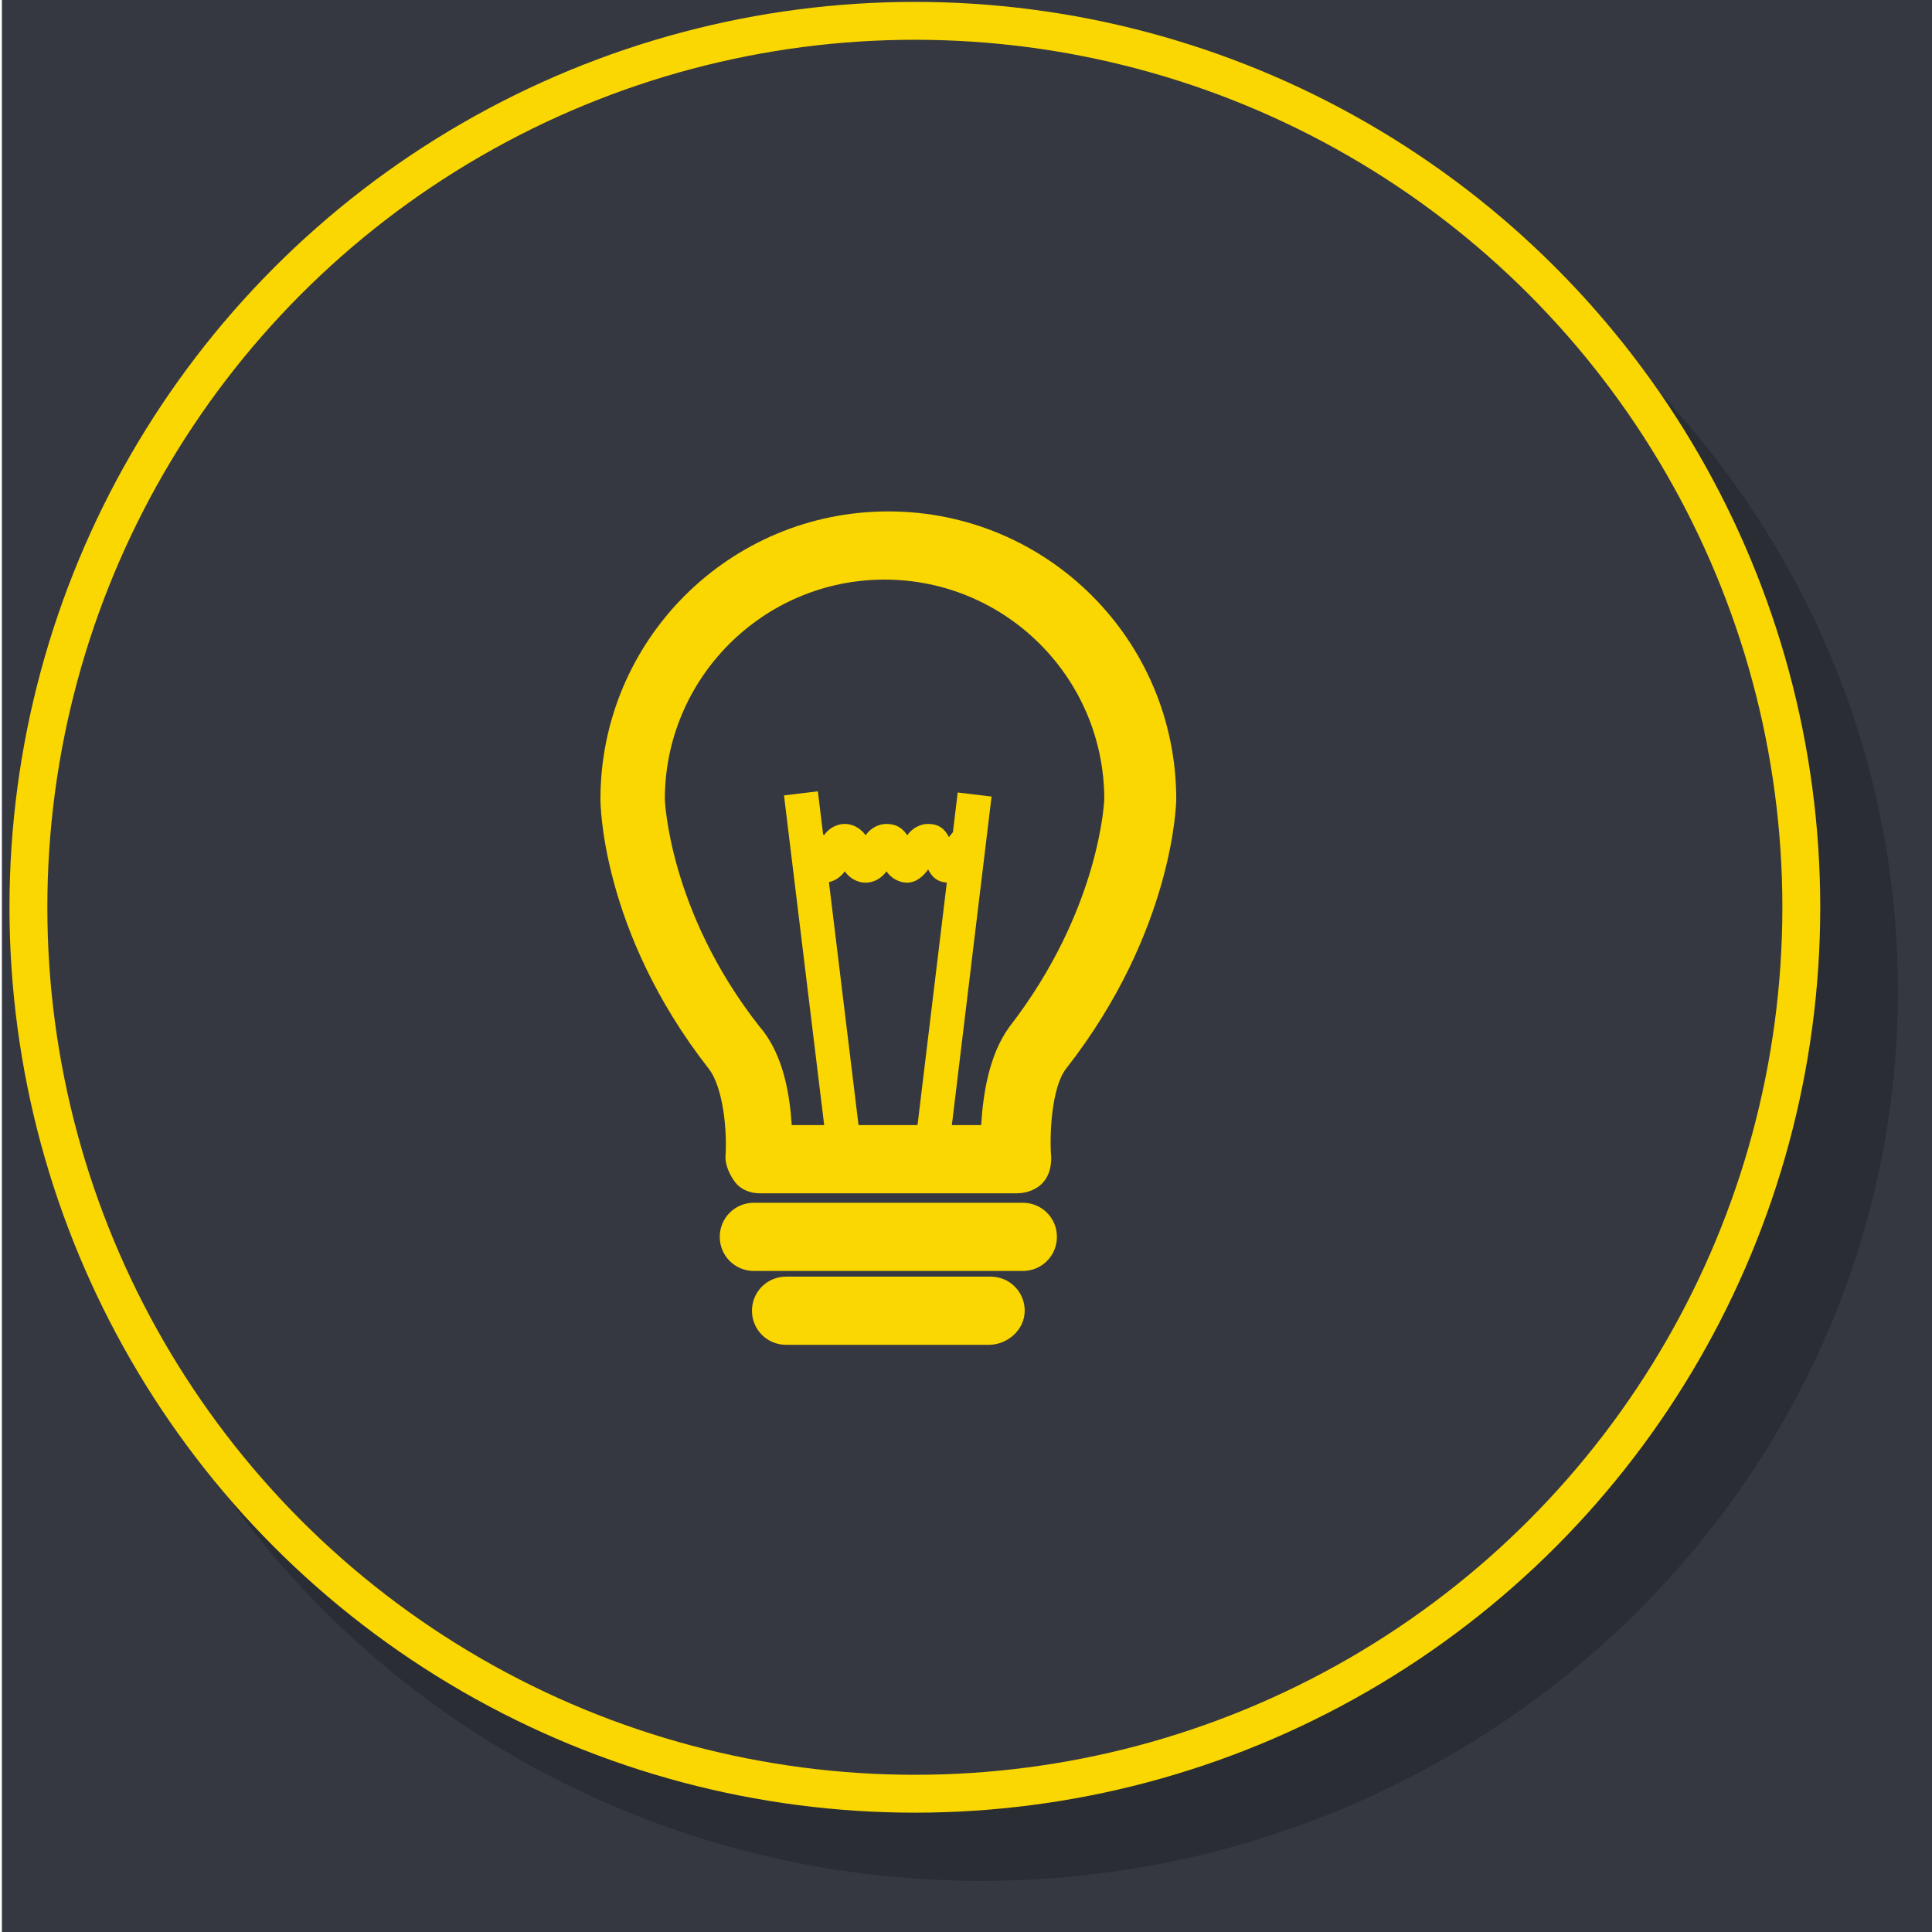 <?xml version="1.0" encoding="utf-8"?>
<!-- Generator: Adobe Illustrator 19.1.0, SVG Export Plug-In . SVG Version: 6.00 Build 0)  -->
<svg version="1.1" id="Layer_1" xmlns="http://www.w3.org/2000/svg" xmlns:xlink="http://www.w3.org/1999/xlink" x="0px" y="0px"
	 viewBox="-56 11 102 102" style="enable-background:new -56 11 102 102;" xml:space="preserve">
<style type="text/css">
	.st0{fill:#353841;}
	.st1{fill:#2A2D34;}
	.st2{fill:none;stroke:#FAD700;stroke-width:2;}
	.st3{fill:#FAD700;}
</style>
<g>
	<rect x="-55.9" y="11" class="st0" width="101.9" height="102"/>
	<path class="st1" d="M-4.2,110.3c26.7,0,48.4-21.1,48.4-47s-21.7-47-48.4-47s-48.4,21.1-48.4,47S-30.9,110.3-4.2,110.3"/>
	<path class="st0" d="M-7.7,105.8c25.9,0,46.8-21,46.8-46.8s-21-46.8-46.8-46.8s-46.8,21-46.8,46.8S-33.6,105.8-7.7,105.8"/>
	<circle class="st2" cx="-7.7" cy="58.9" r="46.8"/>
</g>
<g>
	<path class="st3" d="M-14.2,70.4h10c0.1-1.6,0.4-3.7,1.5-5.2c4.8-6.2,5-12,5-12c0-6.4-5.2-11.6-11.6-11.6s-11.6,5.2-11.6,11.6
		c0,0,0.2,5.9,5,12C-14.6,66.7-14.3,68.9-14.2,70.4 M-2.3,74h-13.6c-0.5,0-1-0.2-1.3-0.6s-0.5-0.9-0.5-1.3c0.1-1.3-0.1-3.7-0.9-4.7
		c-5.7-7.3-5.7-14.1-5.7-14.2c0-8.4,6.8-15.2,15.2-15.2S6.1,44.8,6.1,53.2c0,0.1-0.1,6.9-5.8,14.2c-0.8,1-0.9,3.6-0.8,4.7
		c0,0.5-0.1,1-0.5,1.4C-1.3,73.8-1.8,74-2.3,74"/>
	<path class="st3" d="M-2,78.1h-14.2c-1,0-1.8-0.8-1.8-1.8s0.8-1.8,1.8-1.8H-2c1,0,1.8,0.8,1.8,1.8C-0.2,77.3-1,78.1-2,78.1"/>
	<path class="st3" d="M-3.8,82h-10.7c-1,0-1.8-0.8-1.8-1.8s0.8-1.8,1.8-1.8h10.8c1,0,1.8,0.8,1.8,1.8S-2.8,82-3.8,82"/>
	
		<rect x="-22.1" y="61.5" transform="matrix(-0.121 -0.993 0.993 -0.121 -76.053 57.357)" class="st3" width="19" height="1.8"/>
	
		<rect x="-6.6" y="52.9" transform="matrix(-0.993 -0.12 0.12 -0.993 -18.832 123.66)" class="st3" width="1.8" height="19"/>
	<path class="st3" d="M-5.9,57.6c-0.6,0-0.9-0.3-1.1-0.7c-0.2,0.3-0.6,0.7-1.1,0.7S-9,57.3-9.2,57c-0.2,0.3-0.6,0.6-1.1,0.6
		s-0.9-0.3-1.1-0.6c-0.2,0.3-0.6,0.6-1.1,0.6c-0.9,0-1.2-0.8-1.4-1.2c0-0.1-0.1-0.2-0.1-0.3c0,0.1,0.2,0.2,0.4,0.2v-1.8
		c0.5,0,0.9,0.3,1.1,0.6c0.2-0.3,0.6-0.6,1.1-0.6s0.9,0.3,1.1,0.6c0.2-0.3,0.6-0.6,1.1-0.6c0.6,0,0.9,0.3,1.1,0.6
		c0.2-0.3,0.6-0.6,1.1-0.6c0.6,0,0.9,0.3,1.1,0.7c0.2-0.3,0.6-0.7,1.1-0.7v1.8c0.2,0,0.4-0.1,0.4-0.2c0,0-0.1,0.2-0.1,0.3
		C-4.7,56.8-5,57.6-5.9,57.6"/>
</g>
</svg>
